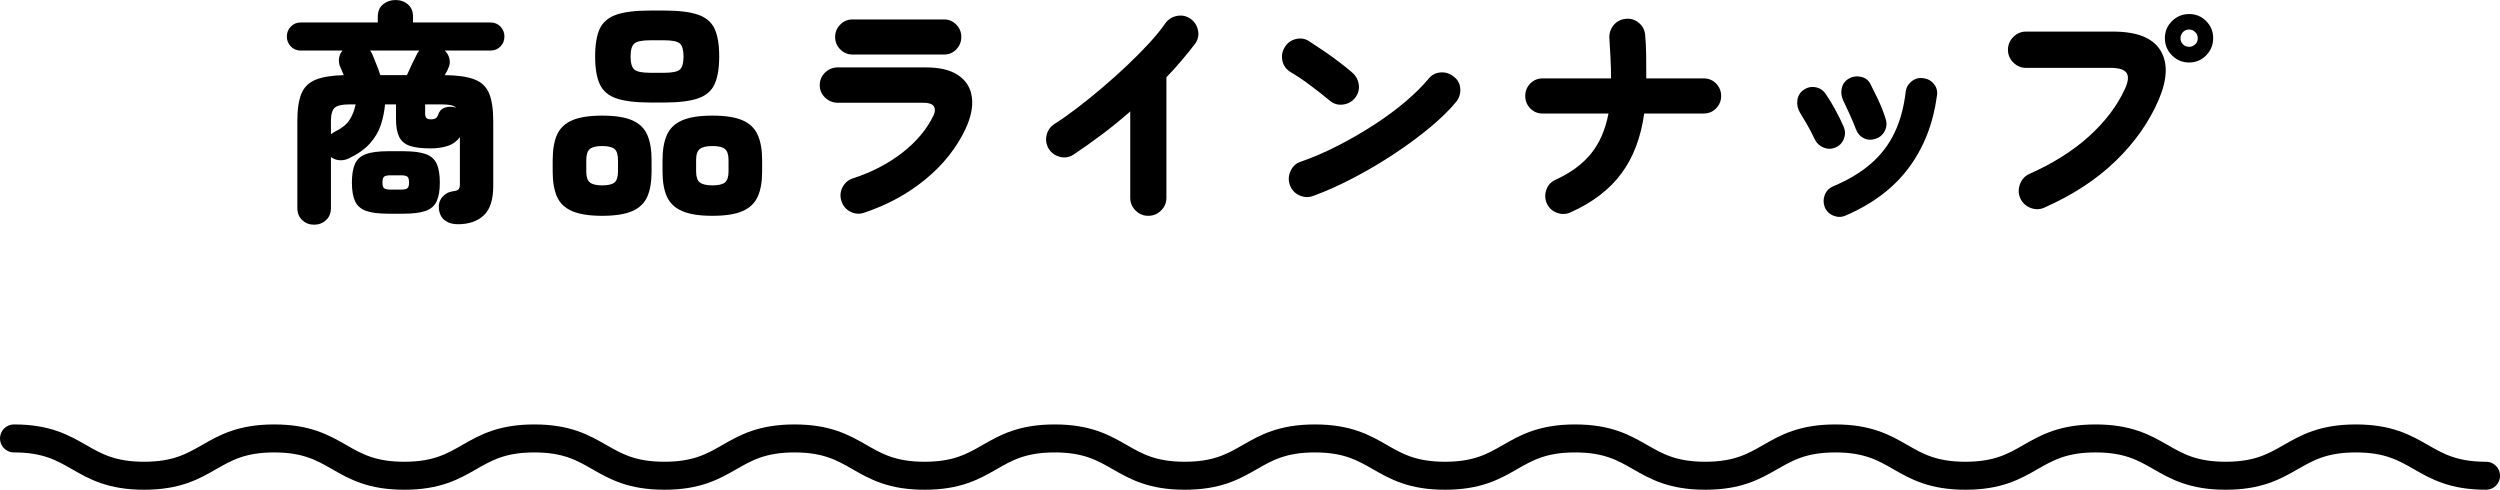 <?xml version="1.0" encoding="UTF-8"?>
<svg id="_レイヤー_1" data-name="レイヤー 1" xmlns="http://www.w3.org/2000/svg" width="268" height="52.5" viewBox="0 0 268 52.5">
  <defs>
    <style>
      .cls-1 {
        fill: none;
        stroke: #000;
        stroke-linecap: round;
        stroke-linejoin: round;
        stroke-width: 3px;
      }
    </style>
  </defs>
  <g>
    <path d="M33.674,24.088c-.5,0-.925-.163-1.275-.489-.35-.326-.524-.766-.524-1.317V12.998c0-1.255,.142-2.233,.425-2.936,.283-.702,.787-1.204,1.513-1.506,.726-.301,1.737-.468,3.038-.502-.084-.2-.163-.389-.238-.565-.074-.175-.129-.296-.162-.364-.117-.301-.15-.606-.1-.916,.049-.309,.174-.573,.375-.79h-4.5c-.418,0-.768-.146-1.051-.439-.283-.292-.425-.648-.425-1.066s.142-.773,.425-1.066c.283-.292,.633-.439,1.051-.439h8.274v-.627c0-.568,.188-1.008,.562-1.317,.375-.309,.821-.464,1.337-.464s.959,.155,1.326,.464c.365,.31,.549,.749,.549,1.317v.627h8.301c.434,0,.791,.147,1.074,.439,.283,.293,.426,.649,.426,1.066s-.143,.774-.426,1.066c-.283,.293-.641,.439-1.074,.439h-4.9c.267,.251,.438,.557,.513,.916,.075,.36,.021,.707-.163,1.041-.016,.067-.059,.159-.125,.276-.066,.117-.141,.251-.225,.401,1.383,.017,2.45,.172,3.2,.464,.75,.293,1.271,.795,1.562,1.506,.292,.711,.438,1.702,.438,2.974v6.95c0,1.456-.337,2.501-1.013,3.137-.675,.636-1.604,.954-2.787,.954-.566,0-1.033-.143-1.4-.427-.367-.284-.574-.694-.625-1.229-.05-.485,.07-.904,.363-1.255,.291-.351,.678-.56,1.162-.627,.316-.033,.516-.109,.6-.226s.125-.293,.125-.527v-5.044c-.316,.435-.742,.745-1.275,.929-.533,.184-1.166,.276-1.899,.276-.934,0-1.667-.092-2.2-.276-.533-.184-.912-.506-1.137-.966-.226-.46-.338-1.092-.338-1.894v-1.581h-1.176c-.066,.753-.217,1.485-.449,2.196-.234,.711-.621,1.372-1.162,1.982-.543,.611-1.305,1.15-2.288,1.619-.317,.151-.645,.213-.987,.188-.342-.025-.646-.138-.912-.339v5.445c0,.552-.176,.991-.525,1.317-.35,.326-.775,.489-1.275,.489Zm1.801-9.685c.066-.05,.133-.1,.199-.15,.066-.05,.133-.092,.2-.125,.733-.351,1.259-.766,1.575-1.242,.316-.477,.541-1.041,.675-1.694h-.7c-.767,0-1.283,.122-1.55,.364s-.399,.724-.399,1.443v1.405Zm6.149,8.506c-1.017,0-1.809-.1-2.375-.301-.567-.2-.962-.548-1.188-1.041-.226-.493-.337-1.158-.337-1.995,0-.853,.111-1.526,.337-2.02,.226-.493,.62-.841,1.188-1.041,.566-.201,1.358-.301,2.375-.301h1.625c1.017,0,1.808,.1,2.375,.301,.566,.2,.962,.548,1.188,1.041,.226,.494,.337,1.167,.337,2.02,0,.837-.111,1.502-.337,1.995-.226,.493-.621,.841-1.188,1.041-.567,.201-1.358,.301-2.375,.301h-1.625Zm-.851-14.855h2.851c.149-.351,.333-.753,.55-1.204,.217-.452,.383-.786,.5-1.004,.033-.084,.075-.159,.125-.226,.051-.067,.1-.134,.15-.201h-5.275c.1,.117,.184,.26,.25,.427,.084,.218,.217,.548,.4,.991,.184,.444,.333,.849,.449,1.217Zm1.076,12.27h1.149c.316,0,.538-.046,.663-.138,.125-.092,.188-.297,.188-.615,0-.334-.062-.548-.188-.64-.125-.092-.347-.138-.663-.138h-1.149c-.317,0-.538,.046-.663,.138-.125,.092-.188,.306-.188,.64,0,.318,.062,.523,.188,.615,.125,.092,.346,.138,.663,.138Zm4.375-7.528c.383,0,.625-.15,.725-.452,.133-.418,.387-.69,.762-.815s.772-.121,1.188,.012c-.149-.134-.353-.226-.611-.276-.26-.05-.58-.075-.963-.075h-1.75v1.004c0,.201,.045,.351,.137,.452s.264,.15,.514,.15Z"/>
    <path d="M64.549,23.135c-1.367,0-2.438-.167-3.213-.502-.775-.335-1.316-.849-1.625-1.543s-.463-1.593-.463-2.697v-1.23c0-1.104,.154-2.007,.463-2.71,.309-.702,.85-1.221,1.625-1.556,.775-.334,1.846-.502,3.213-.502,1.383,0,2.458,.167,3.225,.502,.767,.335,1.305,.853,1.613,1.556,.308,.703,.462,1.606,.462,2.71v1.23c0,1.104-.154,2.003-.462,2.697-.309,.694-.847,1.208-1.613,1.543-.767,.334-1.842,.502-3.225,.502Zm0-3.262c.633,0,1.074-.104,1.324-.314,.25-.209,.375-.598,.375-1.167v-1.23c0-.585-.125-.983-.375-1.192-.25-.209-.691-.314-1.324-.314-.617,0-1.055,.105-1.312,.314-.259,.209-.388,.607-.388,1.192v1.23c0,.569,.129,.958,.388,1.167,.258,.209,.695,.314,1.312,.314Zm5.175-8.882c-1.567,0-2.779-.147-3.638-.439s-1.454-.799-1.787-1.518c-.334-.719-.5-1.714-.5-2.986s.166-2.262,.5-2.973c.333-.711,.929-1.212,1.787-1.506,.858-.293,2.07-.439,3.638-.439h1.45c1.566,0,2.779,.147,3.637,.439,.859,.293,1.455,.795,1.788,1.506,.333,.711,.5,1.703,.5,2.973s-.167,2.267-.5,2.986c-.333,.719-.929,1.226-1.788,1.518-.857,.293-2.07,.439-3.637,.439h-1.45Zm0-3.187h1.45c.883,0,1.453-.117,1.713-.351,.258-.234,.387-.703,.387-1.405,0-.686-.129-1.145-.387-1.38-.26-.234-.83-.351-1.713-.351h-1.45c-.884,0-1.458,.117-1.726,.351-.266,.235-.399,.694-.399,1.38,0,.703,.134,1.171,.399,1.405,.268,.234,.842,.351,1.726,.351Zm6.649,15.331c-1.383,0-2.462-.167-3.236-.502-.775-.335-1.322-.849-1.639-1.543-.316-.694-.475-1.593-.475-2.697v-1.23c0-1.104,.158-2.007,.475-2.71,.317-.702,.863-1.221,1.639-1.556,.774-.334,1.854-.502,3.236-.502s2.459,.167,3.226,.502c.767,.335,1.308,.853,1.625,1.556,.316,.703,.476,1.606,.476,2.71v1.23c0,1.104-.159,2.003-.476,2.697-.317,.694-.858,1.208-1.625,1.543-.767,.334-1.842,.502-3.226,.502Zm0-3.262c.634,0,1.08-.104,1.338-.314,.258-.209,.388-.598,.388-1.167v-1.23c0-.585-.13-.983-.388-1.192-.258-.209-.704-.314-1.338-.314s-1.083,.105-1.35,.314c-.267,.209-.4,.607-.4,1.192v1.23c0,.569,.134,.958,.4,1.167,.267,.209,.717,.314,1.35,.314Z"/>
    <path d="M92.627,22.809c-.5,.167-.988,.129-1.463-.113-.475-.243-.796-.623-.963-1.142-.166-.502-.129-.991,.113-1.468,.241-.477,.612-.799,1.112-.966,2.017-.653,3.783-1.568,5.3-2.748,1.517-1.179,2.633-2.513,3.35-4.002,.184-.402,.191-.728,.025-.979-.167-.251-.542-.376-1.125-.376h-9.15c-.533,0-.991-.184-1.375-.552-.383-.368-.574-.811-.574-1.33,0-.535,.191-.987,.574-1.355,.384-.368,.842-.552,1.375-.552h9.426c1.516,0,2.688,.288,3.512,.865,.825,.577,1.301,1.364,1.426,2.359,.125,.995-.105,2.12-.688,3.375-.967,2.041-2.396,3.839-4.288,5.395-1.892,1.556-4.087,2.752-6.587,3.588Zm-1.226-16.962c-.517,0-.958-.184-1.325-.552-.366-.368-.55-.811-.55-1.33s.184-.962,.55-1.33c.367-.368,.809-.552,1.325-.552h9.8c.517,0,.954,.184,1.312,.552,.358,.368,.538,.812,.538,1.33s-.18,.962-.538,1.33c-.358,.368-.796,.552-1.312,.552h-9.8Z"/>
    <path d="M123.086,23.135c-.516,0-.967-.188-1.35-.565s-.574-.832-.574-1.368V11.944c-.967,.853-1.967,1.669-3,2.446-1.034,.778-2.067,1.51-3.101,2.196-.45,.285-.934,.36-1.45,.226-.517-.134-.916-.426-1.199-.878-.268-.468-.338-.957-.213-1.468,.125-.51,.412-.907,.862-1.192,.716-.452,1.513-1.012,2.388-1.681,.875-.669,1.771-1.393,2.688-2.17,.916-.778,1.812-1.581,2.688-2.409,.875-.828,1.666-1.627,2.375-2.396,.708-.769,1.279-1.472,1.713-2.108,.316-.435,.736-.702,1.262-.803,.525-.1,1.004,0,1.438,.301,.434,.301,.704,.715,.812,1.242,.108,.527,.004,1.008-.312,1.443-.449,.586-.93,1.179-1.438,1.782-.508,.602-1.055,1.204-1.637,1.806v12.922c0,.535-.192,.991-.576,1.368-.383,.376-.842,.565-1.375,.565Z"/>
    <path d="M142.554,10.79c-.667-.552-1.375-1.108-2.125-1.669-.75-.56-1.441-1.024-2.075-1.392-.467-.284-.758-.682-.875-1.192-.116-.51-.041-.991,.226-1.443,.267-.468,.662-.769,1.188-.903,.524-.134,1.004-.059,1.438,.226,.5,.318,1.037,.674,1.612,1.066,.575,.394,1.125,.79,1.65,1.192,.524,.402,.971,.762,1.337,1.079,.4,.335,.642,.761,.726,1.28,.083,.519-.042,.995-.375,1.43-.317,.418-.746,.665-1.288,.74-.542,.075-1.021-.063-1.438-.414Zm-1.774,10.213c-.5,.184-.996,.163-1.488-.063-.491-.226-.829-.59-1.012-1.092-.184-.502-.163-1.004,.062-1.506,.225-.502,.587-.836,1.087-1.004,1.3-.451,2.621-1.02,3.963-1.706,1.341-.686,2.633-1.431,3.875-2.233,1.241-.803,2.366-1.631,3.375-2.484,1.008-.853,1.837-1.673,2.487-2.459,.333-.418,.763-.648,1.287-.69,.525-.041,.996,.105,1.413,.439,.433,.318,.671,.745,.712,1.28,.042,.535-.104,1.012-.438,1.43-.699,.853-1.621,1.756-2.762,2.71-1.143,.953-2.413,1.894-3.812,2.823-1.4,.928-2.854,1.79-4.363,2.584-1.508,.795-2.971,1.452-4.387,1.97Z"/>
    <path d="M168.379,22.759c-.467,.217-.949,.238-1.449,.063-.5-.176-.867-.506-1.101-.991-.217-.485-.237-.979-.062-1.481s.504-.861,.987-1.079c1.617-.736,2.883-1.669,3.801-2.798,.916-1.129,1.541-2.563,1.875-4.303h-7.076c-.516,0-.953-.184-1.312-.552-.357-.368-.537-.811-.537-1.33s.18-.962,.537-1.33c.359-.368,.797-.552,1.312-.552h7.351c0-.736-.02-1.481-.062-2.233s-.079-1.413-.112-1.982c-.051-.535,.083-1.012,.4-1.43,.316-.418,.732-.661,1.25-.728,.533-.083,1.012,.038,1.438,.364,.424,.326,.67,.757,.736,1.292,.066,.669,.104,1.422,.113,2.258,.008,.837,.012,1.656,.012,2.459h6.15c.533,0,.979,.184,1.338,.552,.357,.368,.537,.812,.537,1.33s-.18,.962-.537,1.33c-.359,.368-.805,.552-1.338,.552h-6.375c-.35,2.559-1.162,4.701-2.438,6.423-1.275,1.723-3.088,3.112-5.438,4.165Z"/>
    <path d="M196.764,15.808c-.416,.184-.842,.188-1.274,.013-.434-.176-.75-.472-.95-.891-.267-.568-.55-1.112-.85-1.631-.301-.518-.551-.937-.75-1.255-.234-.401-.321-.832-.263-1.292,.058-.46,.27-.824,.638-1.091,.383-.284,.808-.389,1.275-.314,.466,.075,.832,.305,1.1,.69,.333,.469,.683,1.041,1.05,1.719,.366,.678,.667,1.284,.899,1.819,.184,.435,.191,.87,.025,1.305-.166,.435-.467,.744-.9,.928Zm1.076,7.302c-.418,.184-.847,.188-1.288,.013-.442-.176-.755-.481-.938-.916-.167-.435-.167-.869,0-1.305,.167-.435,.466-.744,.899-.929,1.667-.702,3.038-1.531,4.113-2.484,1.074-.953,1.908-2.062,2.5-3.325,.592-1.263,.979-2.706,1.162-4.328,.066-.468,.283-.845,.65-1.129,.366-.284,.783-.393,1.25-.326,.482,.067,.866,.285,1.15,.652,.283,.368,.383,.787,.299,1.255-.399,2.961-1.404,5.525-3.012,7.691-1.609,2.167-3.871,3.877-6.787,5.131Zm3.225-8.23c-.45,.15-.871,.13-1.263-.063-.392-.192-.671-.506-.837-.941-.184-.485-.413-1.033-.688-1.644-.275-.61-.505-1.1-.688-1.468-.201-.435-.25-.874-.15-1.317,.1-.443,.35-.782,.75-1.016,.4-.234,.833-.301,1.3-.2,.466,.1,.808,.36,1.024,.778,.25,.485,.525,1.046,.826,1.681,.299,.636,.566,1.313,.799,2.033,.15,.452,.121,.887-.087,1.305-.208,.418-.538,.703-.987,.853Z"/>
    <path d="M219.152,22.257c-.484,.217-.98,.226-1.488,.025-.508-.201-.871-.544-1.088-1.029-.217-.485-.228-.987-.037-1.506,.191-.518,.529-.886,1.013-1.104,2.55-1.137,4.688-2.488,6.413-4.052,1.725-1.564,3.004-3.258,3.837-5.081,.351-.769,.403-1.334,.163-1.694-.242-.36-.812-.54-1.713-.54h-9.075c-.517,0-.967-.192-1.351-.577-.383-.385-.574-.836-.574-1.355,0-.535,.191-.995,.574-1.38,.384-.385,.834-.577,1.351-.577h9.351c2.533,0,4.216,.661,5.049,1.982,.834,1.322,.783,3.086-.149,5.294-1.034,2.409-2.579,4.609-4.638,6.599s-4.604,3.655-7.637,4.993Zm15.524-15.557c-.717,0-1.329-.255-1.837-.765-.51-.51-.764-1.125-.764-1.844s.254-1.33,.764-1.832c.508-.502,1.12-.753,1.837-.753s1.325,.251,1.825,.753,.75,1.113,.75,1.832-.25,1.334-.75,1.844c-.5,.51-1.109,.765-1.825,.765Zm0-1.681c.25,0,.466-.088,.649-.263,.184-.176,.275-.397,.275-.665,0-.251-.092-.468-.275-.652-.184-.184-.399-.276-.649-.276-.267,0-.487,.092-.663,.276-.174,.184-.262,.402-.262,.652,0,.268,.088,.489,.262,.665,.176,.176,.397,.263,.663,.263Z"/>
  </g>
  <path class="cls-1" d="M1.5,47c6.973,0,6.973,4,13.945,4s6.973-4,13.946-4,6.973,4,13.946,4,6.97-4,13.941-4,6.972,4,13.945,4,6.973-4,13.947-4,6.972,4,13.945,4,6.972-4,13.945-4,6.973,4,13.946,4,6.974-4,13.949-4,6.973,4,13.946,4,6.974-4,13.948-4,6.974,4,13.948,4,6.975-4,13.95-4,6.973,4,13.946,4,6.975-4,13.951-4,6.973,4,13.946,4,6.978-4,13.956-4,6.978,4,13.956,4"/>
</svg>